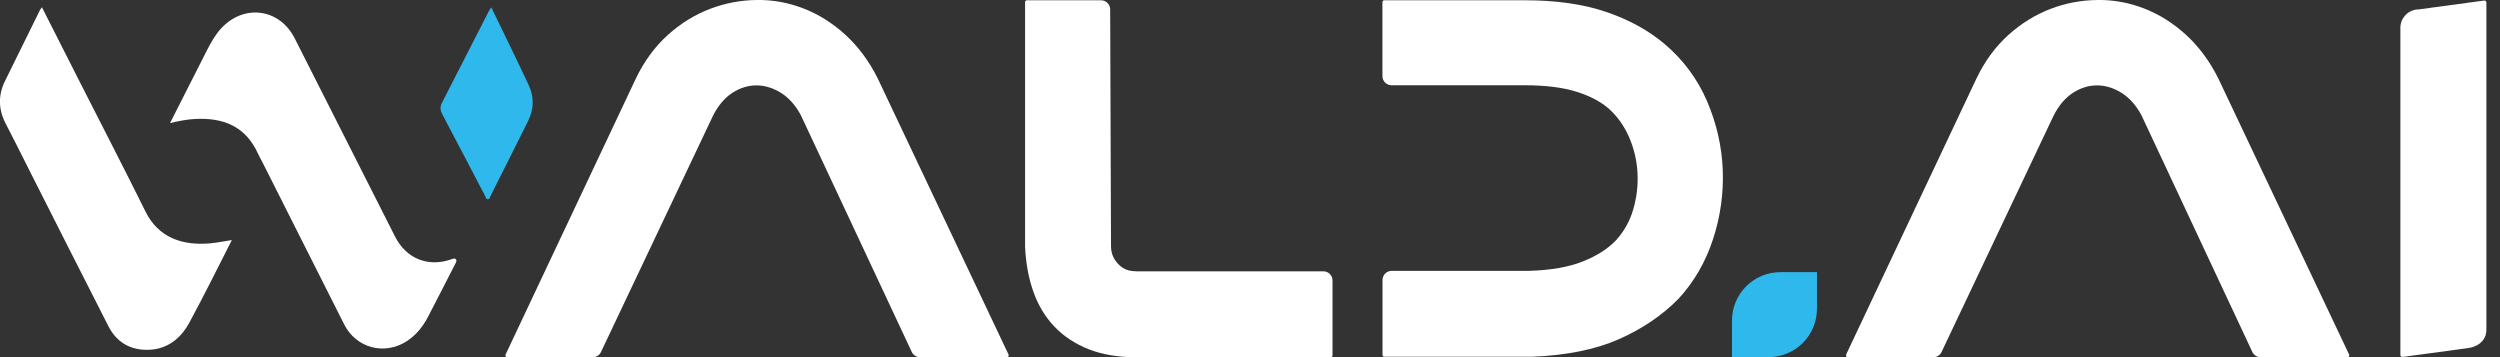 <svg width="112" height="16" viewBox="0 0 112 16" fill="none"
    xmlns="http://www.w3.org/2000/svg">
    <rect x="0" y="0" width="112" height="16" fill="#333333" stroke="none"/>
    <g clip-path="url(#clip0_234_3504)">
        <path d="M39.32 3.509C38.935 2.739 38.448 2.084 37.875 1.56C37.302 1.036 36.671 0.639 36 0.381C35.316 0.114 34.612 -0.012 33.9 -0C33.179 0.008 32.471 0.143 31.799 0.401C31.124 0.659 30.489 1.052 29.916 1.568C29.339 2.088 28.86 2.743 28.487 3.517L22.649 15.885C22.624 15.938 22.661 16.004 22.723 16.004H26.555C26.714 16.004 26.858 15.914 26.923 15.771L31.947 5.175C32.18 4.716 32.475 4.372 32.823 4.151C33.502 3.717 34.268 3.717 34.972 4.151C35.333 4.372 35.64 4.716 35.877 5.158L40.847 15.767C40.913 15.91 41.06 16.004 41.22 16.004H45.109C45.171 16.004 45.208 15.943 45.183 15.885L39.32 3.509Z" fill="white"/>
        <path d="M99.378 3.509C98.993 2.739 98.506 2.084 97.933 1.56C97.359 1.036 96.729 0.639 96.058 0.381C95.374 0.114 94.67 -0.012 93.957 -0C93.237 0.008 92.528 0.143 91.857 0.401C91.181 0.659 90.547 1.052 89.974 1.568C89.396 2.088 88.917 2.743 88.545 3.517L82.706 15.885C82.682 15.938 82.719 16.004 82.78 16.004H86.612C86.772 16.004 86.915 15.914 86.981 15.771L92.004 5.175C92.238 4.716 92.532 4.372 92.88 4.151C93.56 3.717 94.326 3.717 95.03 4.151C95.39 4.372 95.697 4.716 95.935 5.158L100.905 15.767C100.971 15.91 101.118 16.004 101.278 16.004H105.167C105.228 16.004 105.265 15.943 105.241 15.885L99.378 3.509Z" fill="white"/>
        <path d="M50.878 12.151C50.555 12.151 50.305 12.049 50.092 11.824C49.875 11.595 49.773 11.337 49.773 11.009L49.736 0.422C49.736 0.196 49.552 0.012 49.327 0.012H46.006C45.961 0.012 45.924 0.049 45.924 0.094V11.042C45.953 11.767 46.076 12.438 46.285 13.04C46.498 13.658 46.821 14.194 47.239 14.633C47.656 15.07 48.18 15.415 48.79 15.652C49.392 15.885 50.092 16.004 50.882 16.004H59.615C59.66 16.004 59.697 15.967 59.697 15.922V12.565C59.697 12.34 59.513 12.155 59.288 12.155H50.882L50.878 12.151Z" fill="white"/>
        <path d="M76.479 4.54C76.053 3.545 75.411 2.678 74.567 1.965C73.843 1.355 72.962 0.872 71.939 0.528C70.923 0.184 69.707 0.012 68.324 0.012H62.014C61.969 0.012 61.933 0.049 61.933 0.094V3.41C61.933 3.636 62.117 3.82 62.342 3.82H68.324C69.245 3.82 70.027 3.918 70.645 4.115C71.247 4.307 71.734 4.565 72.09 4.884C72.463 5.22 72.762 5.642 72.979 6.137C73.2 6.637 73.327 7.173 73.359 7.726C73.392 8.282 73.327 8.835 73.171 9.376C73.02 9.896 72.762 10.358 72.41 10.751C72.049 11.136 71.546 11.46 70.919 11.709C70.281 11.967 69.462 12.106 68.487 12.135H62.346C62.121 12.135 61.937 12.319 61.937 12.544V15.902C61.937 15.947 61.974 15.983 62.019 15.983H68.623C70.15 15.926 71.456 15.664 72.512 15.202C73.564 14.739 74.465 14.129 75.194 13.388C75.89 12.634 76.414 11.734 76.745 10.71C77.077 9.699 77.22 8.655 77.179 7.607C77.138 6.559 76.901 5.527 76.479 4.54Z" fill="white"/>
        <path d="M111.39 0.106V14.775C111.39 14.833 111.386 14.886 111.373 14.935C111.365 14.992 111.349 15.037 111.328 15.083C111.328 15.087 111.328 15.091 111.324 15.095C111.205 15.365 110.931 15.541 110.571 15.594L107.631 15.992C107.582 15.992 107.537 15.959 107.537 15.91V1.24C107.537 1.183 107.541 1.13 107.553 1.081C107.562 1.023 107.578 0.978 107.599 0.933C107.615 0.888 107.639 0.843 107.668 0.802C107.811 0.573 108.065 0.421 108.356 0.421L111.296 0.024C111.345 0.02 111.39 0.057 111.39 0.106Z" fill="white"/>
        <path d="M7.619 5.511C8.188 4.389 8.737 3.312 9.281 2.235C9.453 1.9 9.638 1.572 9.891 1.29C10.911 0.164 12.52 0.368 13.204 1.72C14.706 4.68 16.201 7.64 17.699 10.6C18.194 11.578 19.157 11.975 20.192 11.627C20.27 11.603 20.36 11.546 20.422 11.615C20.483 11.681 20.422 11.767 20.385 11.84C19.983 12.622 19.586 13.408 19.177 14.19C18.948 14.629 18.649 15.005 18.231 15.279C17.232 15.934 15.955 15.599 15.418 14.53C14.198 12.115 12.982 9.703 11.767 7.288C11.697 7.148 11.615 7.013 11.554 6.874C10.985 5.629 9.965 5.261 8.716 5.331C8.36 5.351 8.012 5.421 7.623 5.511H7.619Z" fill="white"/>
        <path d="M10.387 10.755C9.74 12.02 9.134 13.257 8.479 14.46C8.07 15.209 7.431 15.693 6.526 15.672C5.777 15.656 5.208 15.295 4.864 14.628C3.672 12.294 2.493 9.957 1.31 7.619C0.958 6.923 0.614 6.227 0.254 5.535C-0.074 4.904 -0.09 4.27 0.221 3.635C0.745 2.567 1.273 1.498 1.801 0.43C1.818 0.401 1.842 0.372 1.879 0.327C2.469 1.486 3.046 2.628 3.623 3.766C4.59 5.67 5.572 7.566 6.518 9.478C7.095 10.644 8.164 11.013 9.417 10.902C9.724 10.874 10.031 10.808 10.387 10.755Z" fill="white"/>
        <path d="M22.01 0.332C22.588 1.523 23.148 2.665 23.689 3.82C23.935 4.348 23.922 4.892 23.66 5.417C23.108 6.534 22.543 7.648 21.982 8.766C21.949 8.827 21.937 8.929 21.851 8.925C21.769 8.925 21.756 8.823 21.724 8.761C21.089 7.55 20.459 6.338 19.82 5.13C19.726 4.954 19.701 4.798 19.795 4.614C20.5 3.243 21.2 1.871 21.9 0.499C21.92 0.458 21.949 0.426 22.006 0.336L22.01 0.332Z" fill="#2FB8EB"/>
        <path d="M81.4 12.192H79.763C78.563 12.192 77.593 13.163 77.593 14.362V16H79.23C80.43 16 81.4 15.03 81.4 13.83V12.192Z" fill="#2FB8EB"/>
    </g>
    <defs>
        <clipPath id="clip0_234_3504">
            <rect width="111.39" height="16" fill="white"/>
        </clipPath>
    </defs>
</svg>
